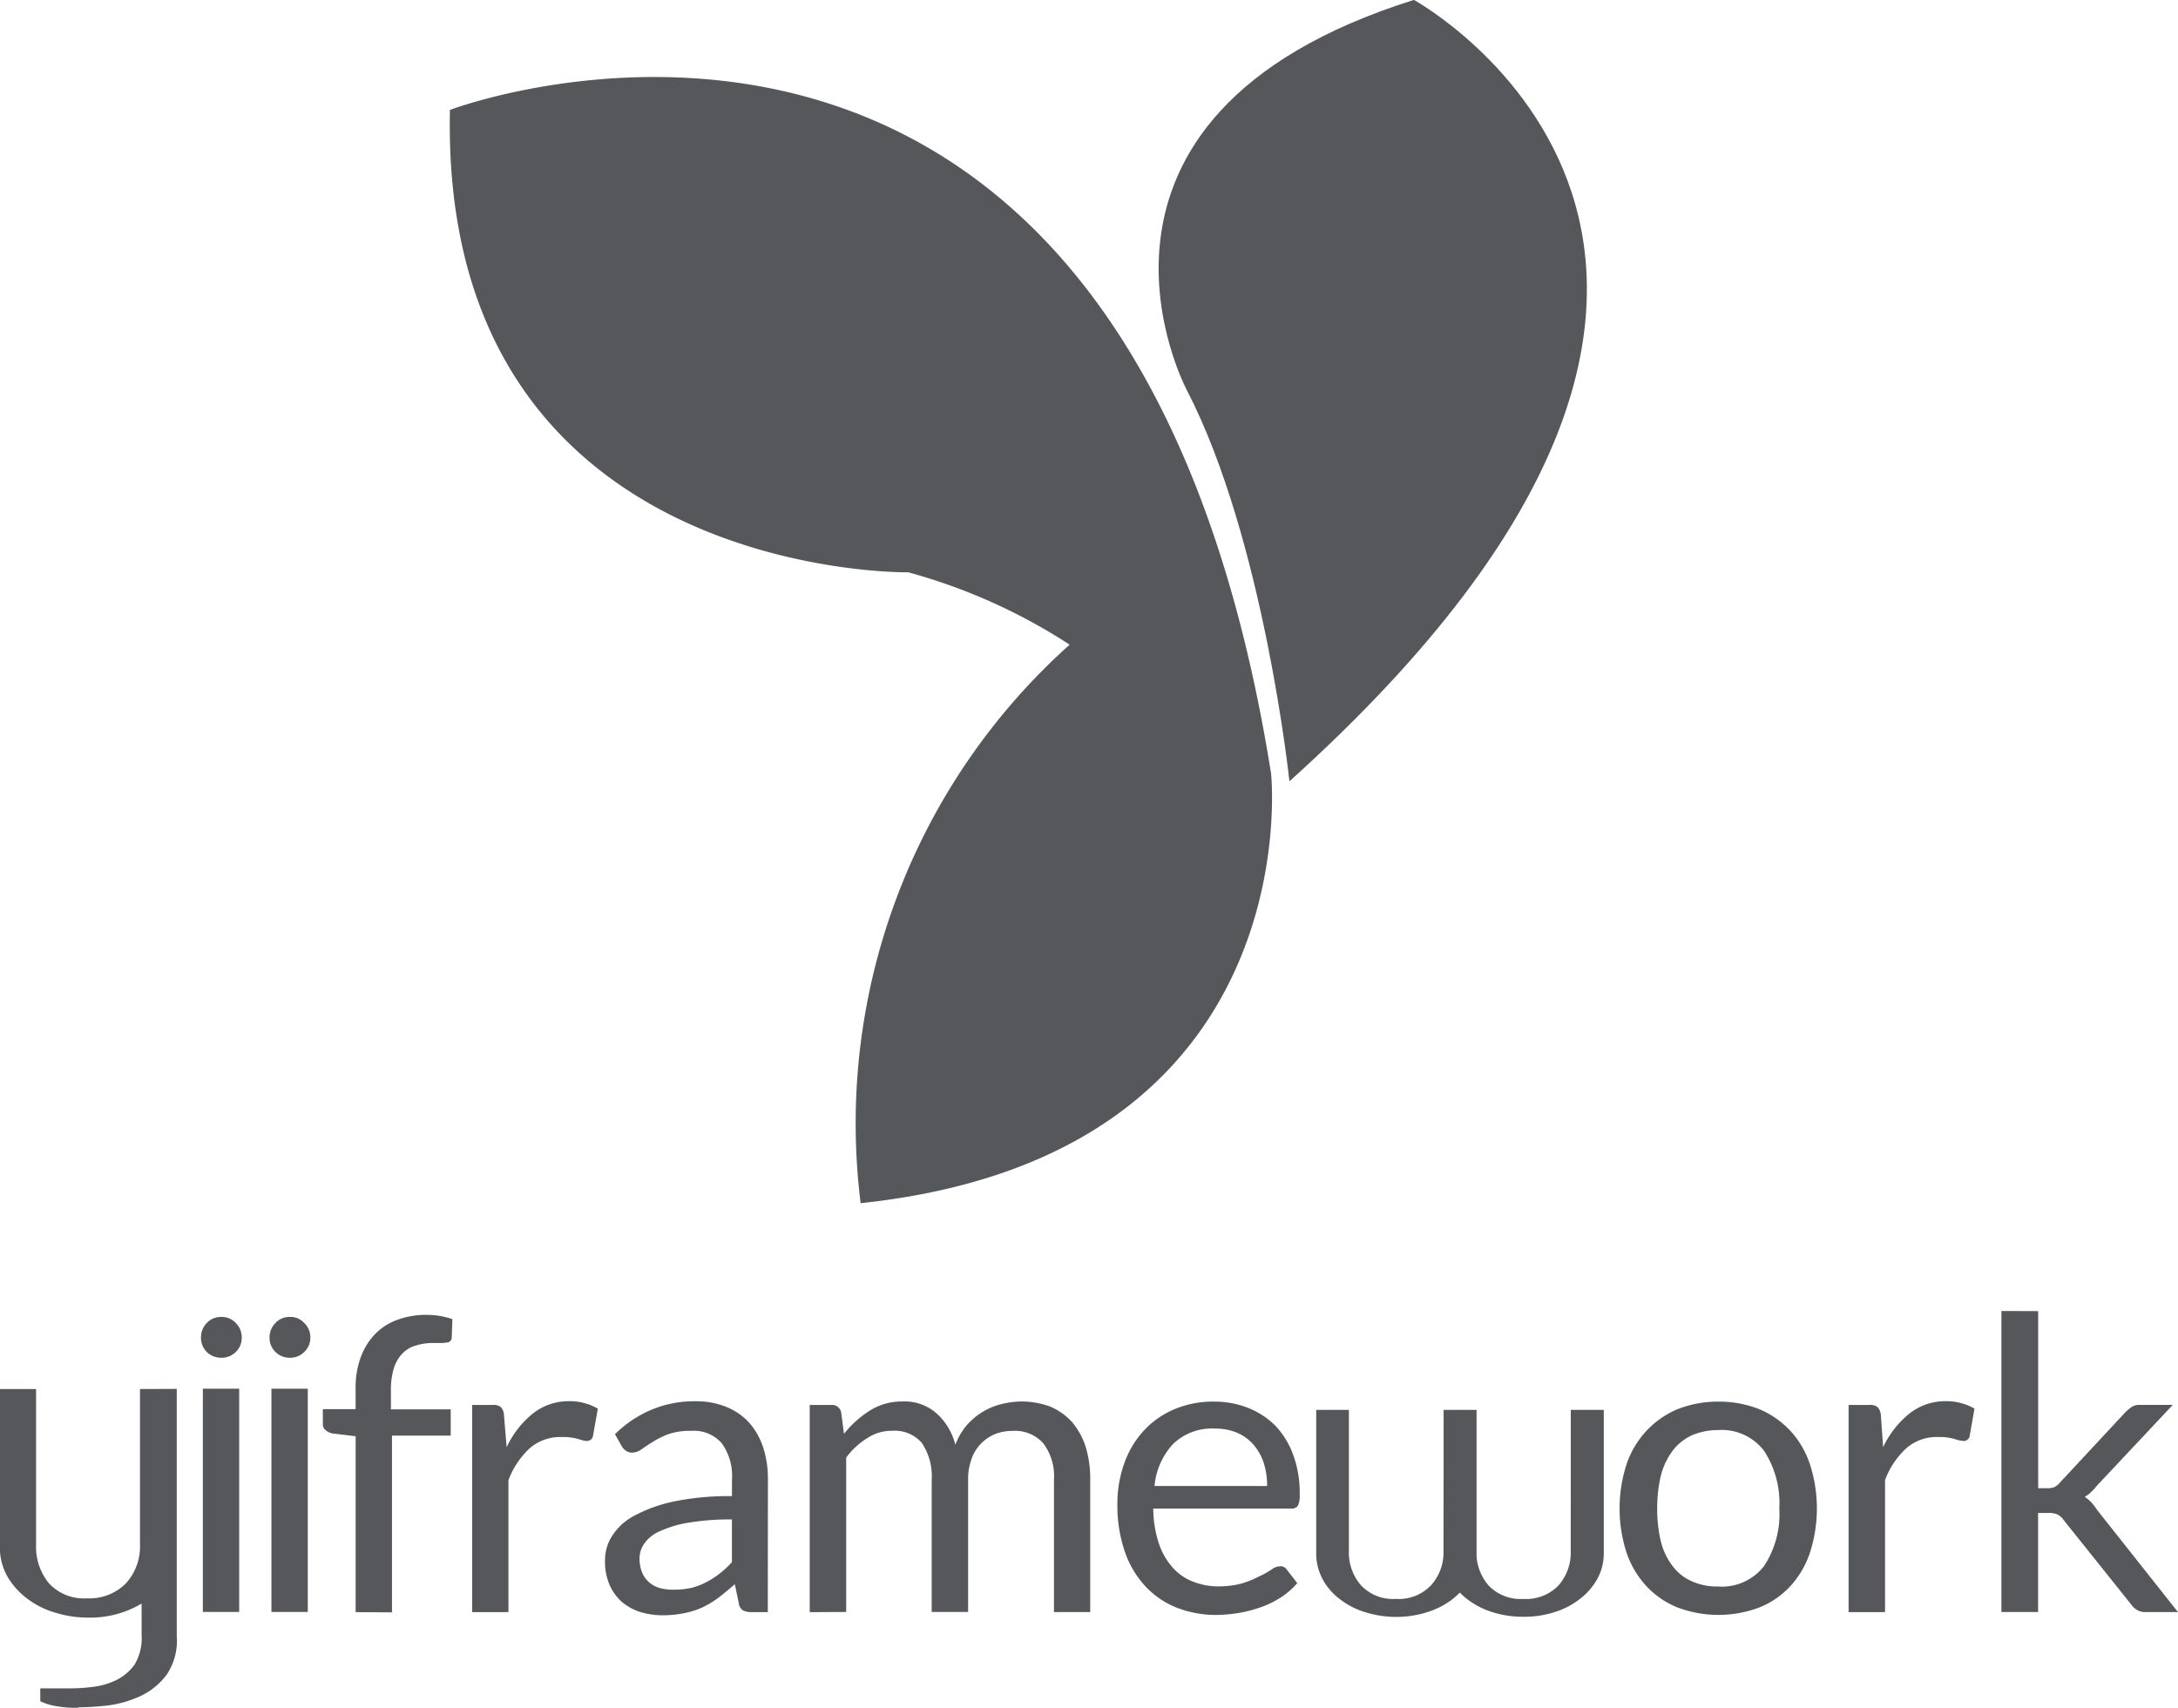 <svg xmlns="http://www.w3.org/2000/svg" width="51.001" height="40" viewBox="0 0 51.001 40">
  <g id="Vector_Smart_Object" data-name="Vector Smart Object" transform="translate(-504.379 -547.506)">
    <path id="Path_1967" data-name="Path 1967" d="M514.914,550.081s15.8-6.015,19.23,15.551c0,0,.943,8.94-9.612,10.055a15.056,15.056,0,0,1,4.894-13.081,13.357,13.357,0,0,0-3.778-1.695s-10.972.174-10.733-10.83" fill="#56575a"/>
    <path id="Path_1968" data-name="Path 1968" d="M537.491,547.506s10.817,5.928-2.918,18.3c0,0-.6-5.674-2.4-9.157,0,0-3.432-6.4,5.323-9.148" fill="#56575a"/>
    <path id="Path_1969" data-name="Path 1969" d="M508.518,580.037v5.792a1.417,1.417,0,0,1-.235.9,1.622,1.622,0,0,1-.61.5,2.622,2.622,0,0,1-.761.222,6.575,6.575,0,0,1-.7.044v.011a2.654,2.654,0,0,1-.549-.044,1.291,1.291,0,0,1-.341-.11v-.3h.669a4.468,4.468,0,0,0,.524-.031,1.735,1.735,0,0,0,.565-.153,1.163,1.163,0,0,0,.448-.37,1.2,1.2,0,0,0,.167-.7v-.733a2.349,2.349,0,0,1-1.245.329,2.538,2.538,0,0,1-.775-.116,1.993,1.993,0,0,1-.657-.327,1.769,1.769,0,0,1-.469-.525,1.385,1.385,0,0,1-.173-.7v-3.686h.848v3.649a1.342,1.342,0,0,0,.3.9,1.111,1.111,0,0,0,.892.353,1.2,1.2,0,0,0,.914-.353,1.277,1.277,0,0,0,.327-.9v-3.649Z" fill="#56575a"/>
    <path id="Path_1970" data-name="Path 1970" d="M510.04,578.833a.46.46,0,0,1-.138.338.472.472,0,0,1-.342.136.481.481,0,0,1-.341-.136.475.475,0,0,1-.134-.338.486.486,0,0,1,.134-.338.458.458,0,0,1,.341-.144.45.45,0,0,1,.342.144.469.469,0,0,1,.138.338m-.06,1.2h-.851v5.229h.851Z" fill="#56575a"/>
    <path id="Path_1971" data-name="Path 1971" d="M511.646,578.833a.451.451,0,0,1-.141.338.456.456,0,0,1-.336.136.469.469,0,0,1-.341-.136.459.459,0,0,1-.137-.338.469.469,0,0,1,.137-.338.447.447,0,0,1,.341-.144.435.435,0,0,1,.336.144.46.46,0,0,1,.141.338m-.06,1.2h-.851v5.229h.851Z" fill="#56575a"/>
    <path id="Path_1972" data-name="Path 1972" d="M512.707,585.266v-4.12l-.535-.064a.359.359,0,0,1-.167-.078.173.173,0,0,1-.066-.144v-.349h.767v-.471a2.057,2.057,0,0,1,.118-.737,1.533,1.533,0,0,1,.333-.544,1.365,1.365,0,0,1,.527-.34,1.936,1.936,0,0,1,.688-.116,1.843,1.843,0,0,1,.6.1l-.015.427a.114.114,0,0,1-.082.115,1,1,0,0,1-.219.017h-.144a1.278,1.278,0,0,0-.4.061.684.684,0,0,0-.31.185.869.869,0,0,0-.2.343,1.732,1.732,0,0,0-.069.518v.447h1.4v.615h-1.375v4.14Z" fill="#56575a"/>
    <path id="Path_1973" data-name="Path 1973" d="M515.436,585.266v-4.853h.484a.259.259,0,0,1,.191.055.287.287,0,0,1,.069.18l.063.755a2.2,2.2,0,0,1,.617-.791,1.344,1.344,0,0,1,.856-.287,1.265,1.265,0,0,1,.362.049,1.329,1.329,0,0,1,.3.125l-.113.639a.143.143,0,0,1-.148.119.77.77,0,0,1-.2-.047,1.324,1.324,0,0,0-.385-.046,1.091,1.091,0,0,0-.747.262,1.957,1.957,0,0,0-.5.748v3.091Z" fill="#56575a"/>
    <path id="Path_1974" data-name="Path 1974" d="M522.358,585.266h-.379a.444.444,0,0,1-.2-.04.226.226,0,0,1-.1-.167l-.093-.447c-.131.113-.257.219-.376.31a2.219,2.219,0,0,1-.382.232,1.917,1.917,0,0,1-.428.136,2.412,2.412,0,0,1-.506.049,1.8,1.8,0,0,1-.529-.078,1.285,1.285,0,0,1-.426-.236,1.171,1.171,0,0,1-.287-.4,1.356,1.356,0,0,1-.105-.575,1.036,1.036,0,0,1,.154-.551,1.366,1.366,0,0,1,.51-.48,3.427,3.427,0,0,1,.915-.338,6.356,6.356,0,0,1,1.393-.132v-.381a1.313,1.313,0,0,0-.238-.857.867.867,0,0,0-.717-.291,1.565,1.565,0,0,0-.519.072,1.928,1.928,0,0,0-.373.182c-.1.06-.193.122-.263.173a.407.407,0,0,1-.221.083.264.264,0,0,1-.154-.046.322.322,0,0,1-.1-.112l-.154-.274a2.7,2.7,0,0,1,.866-.578,2.592,2.592,0,0,1,1.027-.193,1.848,1.848,0,0,1,.721.135,1.468,1.468,0,0,1,.533.372,1.693,1.693,0,0,1,.324.578,2.387,2.387,0,0,1,.11.749Zm-2.211-.526a1.912,1.912,0,0,0,.414-.041,1.418,1.418,0,0,0,.348-.132,1.821,1.821,0,0,0,.316-.2,2.21,2.21,0,0,0,.293-.272v-1a5.85,5.85,0,0,0-1,.073,2.617,2.617,0,0,0-.668.194.866.866,0,0,0-.374.284.6.6,0,0,0-.121.366.843.843,0,0,0,.063.333.651.651,0,0,0,.168.228.672.672,0,0,0,.251.13,1.188,1.188,0,0,0,.307.038" fill="#56575a"/>
    <path id="Path_1975" data-name="Path 1975" d="M523.34,585.266v-4.853h.507a.214.214,0,0,1,.229.176l.066.5a2.434,2.434,0,0,1,.6-.54,1.389,1.389,0,0,1,.77-.217,1.131,1.131,0,0,1,.8.28,1.473,1.473,0,0,1,.438.733,1.567,1.567,0,0,1,.263-.453,1.634,1.634,0,0,1,.373-.315,1.551,1.551,0,0,1,.437-.182,2,2,0,0,1,.472-.063,1.932,1.932,0,0,1,.68.121,1.466,1.466,0,0,1,.51.364,1.7,1.7,0,0,1,.316.574,2.562,2.562,0,0,1,.107.783v3.091h-.849v-3.091a1.281,1.281,0,0,0-.249-.861.886.886,0,0,0-.723-.292,1.1,1.1,0,0,0-.394.069.984.984,0,0,0-.336.222.947.947,0,0,0-.225.359,1.372,1.372,0,0,0-.083.5v3.091h-.853v-3.091a1.4,1.4,0,0,0-.234-.872.839.839,0,0,0-.686-.281,1.027,1.027,0,0,0-.582.168,1.762,1.762,0,0,0-.5.46v3.616Z" fill="#56575a"/>
    <path id="Path_1976" data-name="Path 1976" d="M532.808,580.335a2.14,2.14,0,0,1,.8.148,1.9,1.9,0,0,1,.639.419,1.989,1.989,0,0,1,.416.685,2.57,2.57,0,0,1,.15.918.548.548,0,0,1-.043.271.177.177,0,0,1-.163.063h-3.222a2.6,2.6,0,0,0,.125.8,1.606,1.606,0,0,0,.318.57,1.214,1.214,0,0,0,.477.338,1.593,1.593,0,0,0,.619.115,2.041,2.041,0,0,0,.558-.075,2.518,2.518,0,0,0,.394-.164,2.288,2.288,0,0,0,.284-.158.328.328,0,0,1,.191-.073.176.176,0,0,1,.162.08l.243.314a1.77,1.77,0,0,1-.38.332,2.22,2.22,0,0,1-.472.232,3.06,3.06,0,0,1-.518.135,3.519,3.519,0,0,1-.535.047,2.546,2.546,0,0,1-.923-.173,2.029,2.029,0,0,1-.73-.5,2.273,2.273,0,0,1-.481-.814,3.329,3.329,0,0,1-.173-1.1,2.821,2.821,0,0,1,.157-.953,2.228,2.228,0,0,1,.448-.762,2.061,2.061,0,0,1,.712-.509,2.347,2.347,0,0,1,.947-.187m.018.632a1.311,1.311,0,0,0-.969.353,1.656,1.656,0,0,0-.443.993h2.636a1.717,1.717,0,0,0-.081-.547,1.242,1.242,0,0,0-.241-.425,1.066,1.066,0,0,0-.385-.278,1.3,1.3,0,0,0-.516-.095" fill="#56575a"/>
    <path id="Path_1977" data-name="Path 1977" d="M538.185,580.529h.77v3.339a1.255,1.255,0,0,1-.162.633,1.651,1.651,0,0,1-.417.473,1.921,1.921,0,0,1-.6.3,2.428,2.428,0,0,1-1.406,0,1.833,1.833,0,0,1-.6-.3,1.428,1.428,0,0,1-.416-.473,1.266,1.266,0,0,1-.154-.633v-3.339h.765v3.3a1.167,1.167,0,0,0,.284.809,1.03,1.03,0,0,0,.817.318,1.044,1.044,0,0,0,.822-.318,1.144,1.144,0,0,0,.292-.809Zm2.976,0h.773v3.339a1.253,1.253,0,0,1-.159.633,1.544,1.544,0,0,1-.423.473,1.827,1.827,0,0,1-.6.3,2.291,2.291,0,0,1-.7.1,2.367,2.367,0,0,1-.7-.1,1.881,1.881,0,0,1-.6-.3,1.548,1.548,0,0,1-.419-.473,1.314,1.314,0,0,1-.15-.633v-3.339h.77v3.3a1.171,1.171,0,0,0,.28.809,1.033,1.033,0,0,0,.819.318,1.048,1.048,0,0,0,.824-.318,1.167,1.167,0,0,0,.284-.809Z" fill="#56575a"/>
    <path id="Path_1978" data-name="Path 1978" d="M544.617,580.335a2.572,2.572,0,0,1,.964.179,2.112,2.112,0,0,1,.724.508,2.146,2.146,0,0,1,.457.783,3.372,3.372,0,0,1,0,2.065,2.166,2.166,0,0,1-.457.785,2.02,2.02,0,0,1-.724.5,2.723,2.723,0,0,1-1.925,0,2.04,2.04,0,0,1-.726-.5,2.2,2.2,0,0,1-.464-.785,3.372,3.372,0,0,1,0-2.065,2.181,2.181,0,0,1,.464-.783,2.134,2.134,0,0,1,.726-.508,2.6,2.6,0,0,1,.961-.179m0,4.331a1.247,1.247,0,0,0,1.071-.482,2.207,2.207,0,0,0,.356-1.346,2.242,2.242,0,0,0-.356-1.349,1.244,1.244,0,0,0-1.071-.488,1.559,1.559,0,0,0-.629.127,1.2,1.2,0,0,0-.445.361,1.679,1.679,0,0,0-.272.577,3.245,3.245,0,0,0-.086.772,3.186,3.186,0,0,0,.086.774,1.58,1.58,0,0,0,.272.572,1.131,1.131,0,0,0,.445.356,1.441,1.441,0,0,0,.629.125" fill="#56575a"/>
    <path id="Path_1979" data-name="Path 1979" d="M547.667,585.266v-4.853h.489a.263.263,0,0,1,.194.055.327.327,0,0,1,.072.18l.053.755a2.236,2.236,0,0,1,.619-.791,1.356,1.356,0,0,1,.856-.287,1.284,1.284,0,0,1,.364.049,1.263,1.263,0,0,1,.3.125l-.112.639a.142.142,0,0,1-.148.119.792.792,0,0,1-.206-.047,1.331,1.331,0,0,0-.385-.046,1.079,1.079,0,0,0-.743.262,1.9,1.9,0,0,0-.5.748v3.091Z" fill="#56575a"/>
    <path id="Path_1980" data-name="Path 1980" d="M552.106,578.215v4.149h.218a.453.453,0,0,0,.16-.026.419.419,0,0,0,.133-.109l1.531-1.646a1.185,1.185,0,0,1,.145-.121.328.328,0,0,1,.191-.05h.773l-1.783,1.9a1.073,1.073,0,0,1-.13.141.6.6,0,0,1-.148.112.983.983,0,0,1,.157.132,1.321,1.321,0,0,1,.131.173l1.895,2.394h-.767a.351.351,0,0,1-.179-.043.419.419,0,0,1-.141-.124l-1.591-1.99a.392.392,0,0,0-.145-.13.515.515,0,0,0-.214-.034h-.238v2.32h-.859v-7.051Z" fill="#56575a"/>
  </g>
</svg>
